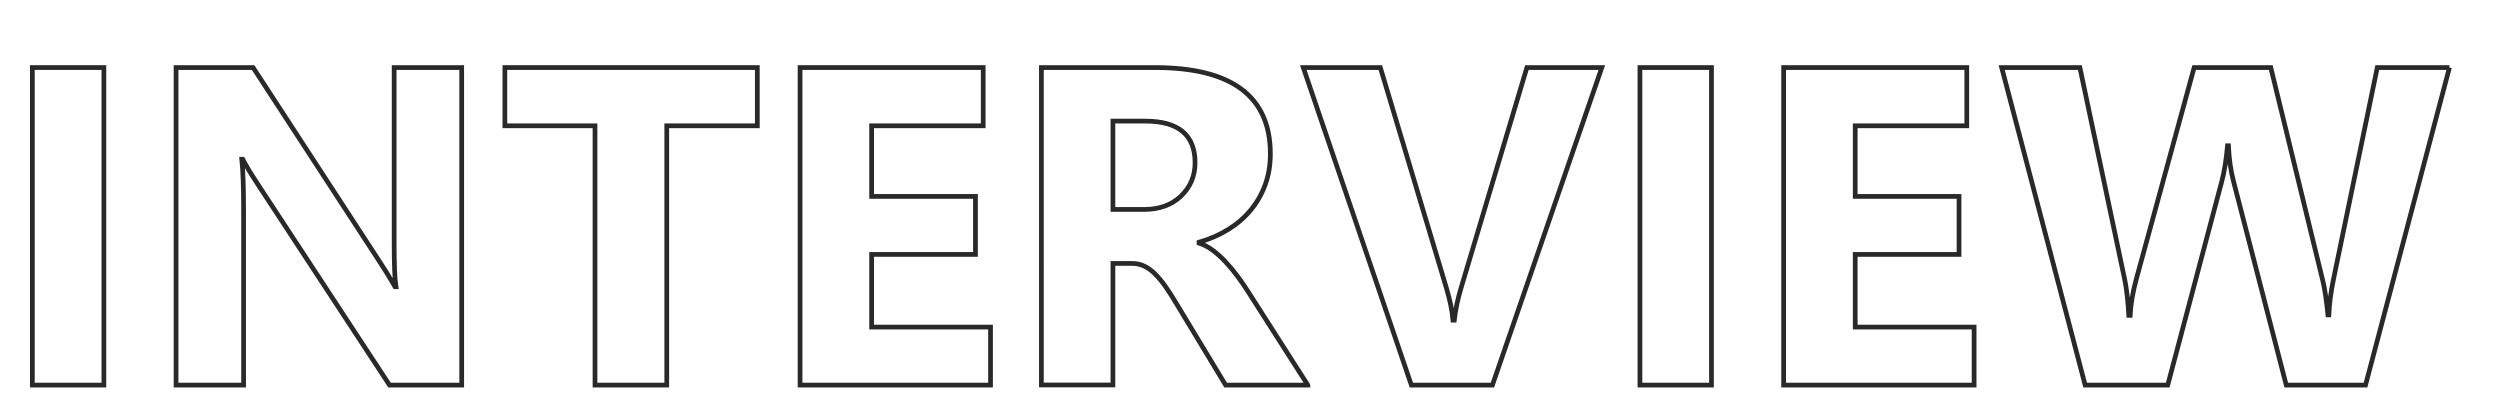 <?xml version="1.0" encoding="UTF-8"?>
<svg id="_レイヤー_1" data-name="レイヤー 1" xmlns="http://www.w3.org/2000/svg" viewBox="0 0 529.24 88.4">
  <defs>
    <style>
      .cls-1 {
        fill: none;
        stroke: #292929;
      }

      .cls-2 {
        isolation: isolate;
      }
    </style>
  </defs>
  <g id="TYPE_of_PRESON" data-name="TYPE of PRESON">
    <g class="cls-2">
      <path class="cls-1" d="M21.99,81.52H6.85V14.3h15.14v67.22Z"/>
      <path class="cls-1" d="M97.74,81.52h-15.28l-27.7-42.23c-1.62-2.47-2.75-4.33-3.38-5.58h-.19c.25,2.38.38,6,.38,10.88v36.94h-14.3V14.3h16.31l26.67,40.92c1.22,1.84,2.34,3.67,3.38,5.48h.19c-.25-1.56-.38-4.64-.38-9.23V14.3h14.3v67.22Z"/>
      <path class="cls-1" d="M160.32,26.63h-19.17v54.89h-15.19V26.63h-19.08v-12.33h53.44v12.33Z"/>
      <path class="cls-1" d="M209.68,81.52h-40.31V14.3h38.77v12.33h-23.62v14.95h21.98v12.28h-21.98v15.38h25.17v12.28Z"/>
      <path class="cls-1" d="M276.85,81.52h-17.39l-10.45-17.3c-.78-1.31-1.53-2.48-2.25-3.52s-1.45-1.91-2.18-2.65-1.5-1.3-2.3-1.69-1.66-.59-2.6-.59h-4.08v25.73h-15.14V14.3h24c16.31,0,24.47,6.09,24.47,18.28,0,2.34-.36,4.51-1.08,6.49s-1.73,3.77-3.05,5.37-2.9,2.97-4.76,4.12-3.93,2.06-6.21,2.72v.19c1,.31,1.97.82,2.91,1.52s1.84,1.52,2.72,2.46,1.71,1.95,2.51,3.02,1.52,2.13,2.18,3.16l12.7,19.88ZM235.6,25.64v18.7h6.56c3.25,0,5.86-.94,7.83-2.81,2-1.91,3-4.27,3-7.08,0-5.88-3.52-8.81-10.55-8.81h-6.84Z"/>
      <path class="cls-1" d="M339.1,14.3l-23.16,67.22h-17.16l-22.88-67.22h16.31l14.02,46.78c.75,2.53,1.2,4.77,1.36,6.7h.28c.22-2.09.7-4.39,1.45-6.89l13.92-46.59h15.84Z"/>
      <path class="cls-1" d="M362.31,81.52h-15.14V14.3h15.14v67.22Z"/>
      <path class="cls-1" d="M417.9,81.52h-40.31V14.3h38.77v12.33h-23.62v14.95h21.98v12.28h-21.98v15.38h25.17v12.28Z"/>
      <path class="cls-1" d="M518.54,14.3l-17.77,67.22h-16.78l-11.16-43.12c-.59-2.25-.95-4.77-1.08-7.55h-.19c-.28,3.06-.69,5.58-1.22,7.55l-11.44,43.12h-17.48l-17.67-67.22h16.55l9.47,44.77c.41,1.91.7,4.47.89,7.69h.28c.12-2.41.58-5.03,1.36-7.88l12.19-44.58h16.22l11.02,45.14c.41,1.66.77,4.06,1.08,7.22h.19c.12-2.47.45-4.97.98-7.5l9.28-44.86h15.28Z"/>
    </g>
  </g>
</svg>